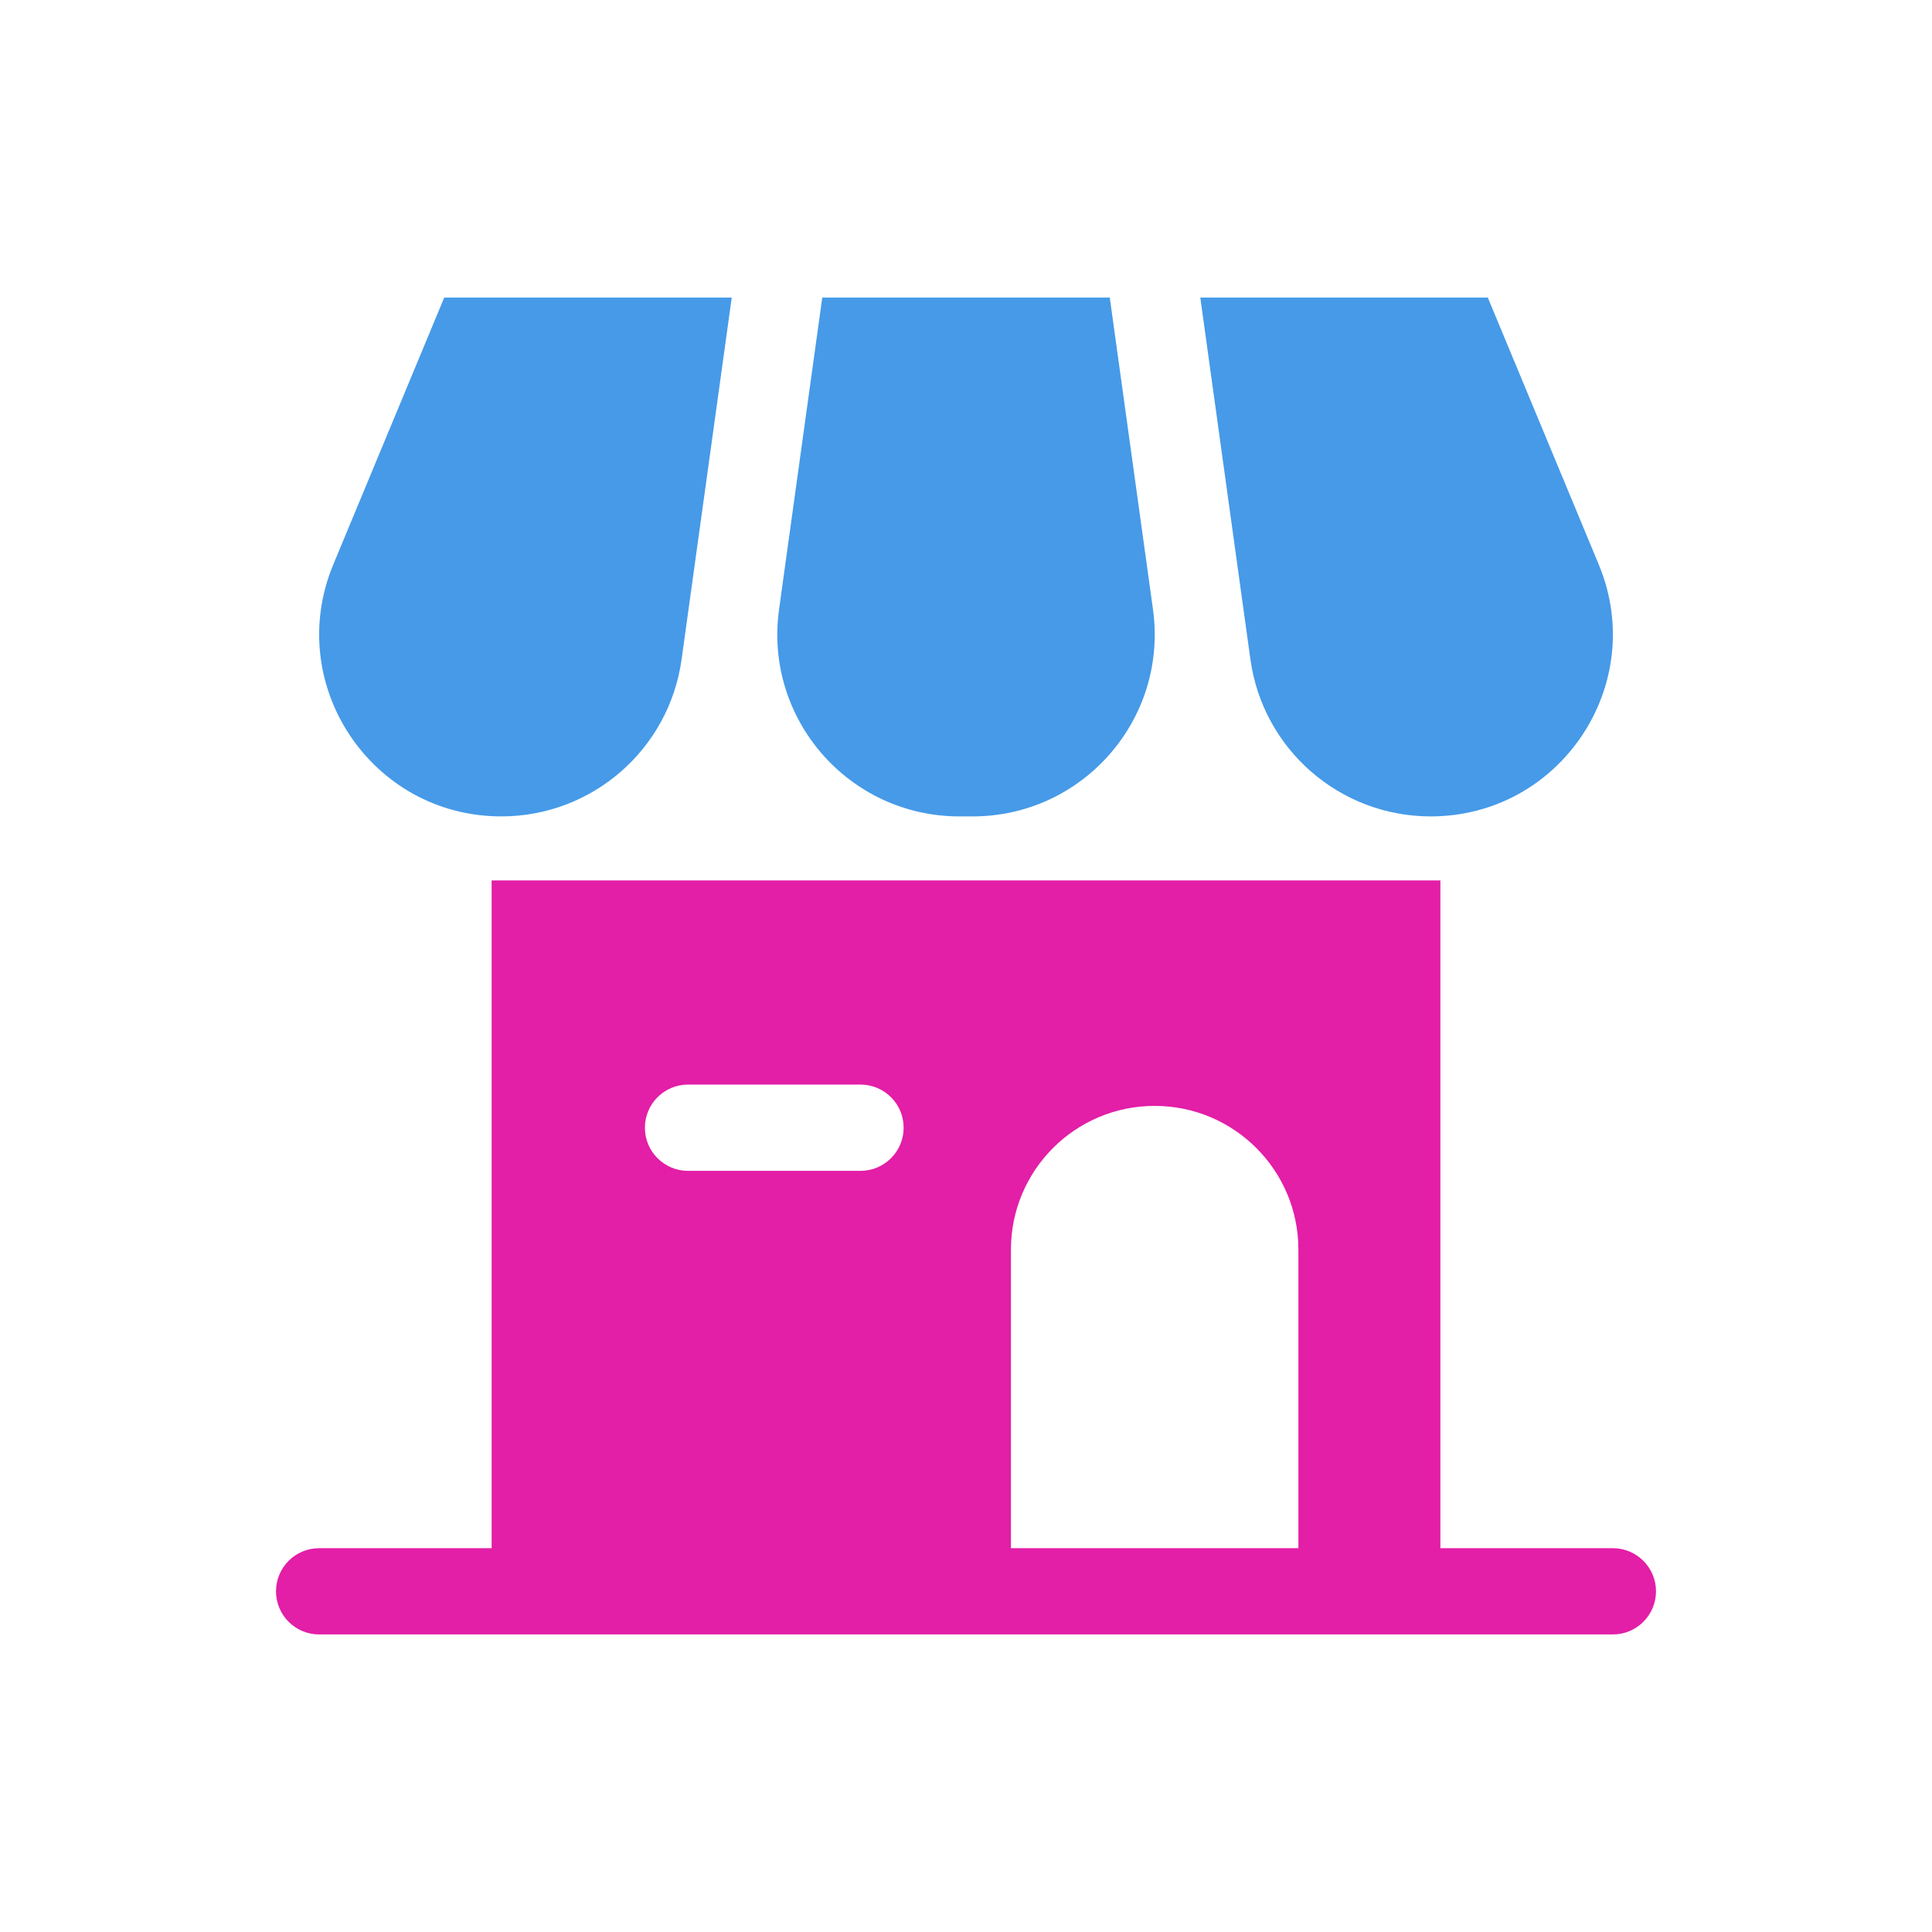 <!DOCTYPE svg PUBLIC "-//W3C//DTD SVG 1.1//EN" "http://www.w3.org/Graphics/SVG/1.1/DTD/svg11.dtd">

<!-- Uploaded to: SVG Repo, www.svgrepo.com, Transformed by: SVG Repo Mixer Tools -->
<svg width="800px" height="800px" viewBox="-6.4 -6.4 44.80 44.80" id="Layer_1" version="1.1" xml:space="preserve" xmlns="http://www.w3.org/2000/svg" xmlns:xlink="http://www.w3.org/1999/xlink" fill="#000000">

<g id="SVGRepo_bgCarrier" stroke-width="0"/>

<g id="SVGRepo_tracerCarrier" stroke-linecap="round" stroke-linejoin="round"/>

<g id="SVGRepo_iconCarrier"> <style type="text/css"> .st0{fill:#e31ea7;} .st1{fill:#e31ea7;} .st2{fill:#469ae8;} </style> <g> <g> <path class="st0" d="M5,14.016V30.5h12.042v-7.923c0-1.841,1.492-3.333,3.333-3.333 s3.333,1.492,3.333,3.333V30.5H27V14.016H5z M13.554,20.75h-4c-0.552,0-1-0.448-1-1 c0-0.552,0.448-1,1-1h4c0.552,0,1,0.448,1,1C14.554,20.302,14.106,20.75,13.554,20.75z"/> </g> <g> <path class="st1" d="M31,31.5H1c-0.552,0-1-0.448-1-1s0.448-1,1-1h30c0.552,0,1,0.448,1,1 S31.552,31.5,31,31.5z"/> </g> <g> <path class="st2" d="M5.225,12.531h-0c-3.01,0-5.052-3.06-3.897-5.84l2.573-6.191 h6.667L9.405,8.89C9.116,10.977,7.332,12.531,5.225,12.531z"/> </g> <g> <path class="st2" d="M16.155,12.531h-0.31c-2.561,0-4.532-2.263-4.18-4.799l1.002-7.232 h6.667l1.002,7.232C20.687,10.269,18.716,12.531,16.155,12.531z"/> </g> <g> <path class="st2" d="M26.775,12.531h-0c-2.107,0-3.891-1.554-4.18-3.641L21.433,0.5 h6.667l2.573,6.191C31.828,9.471,29.785,12.531,26.775,12.531z"/> </g> </g> </g>

</svg>